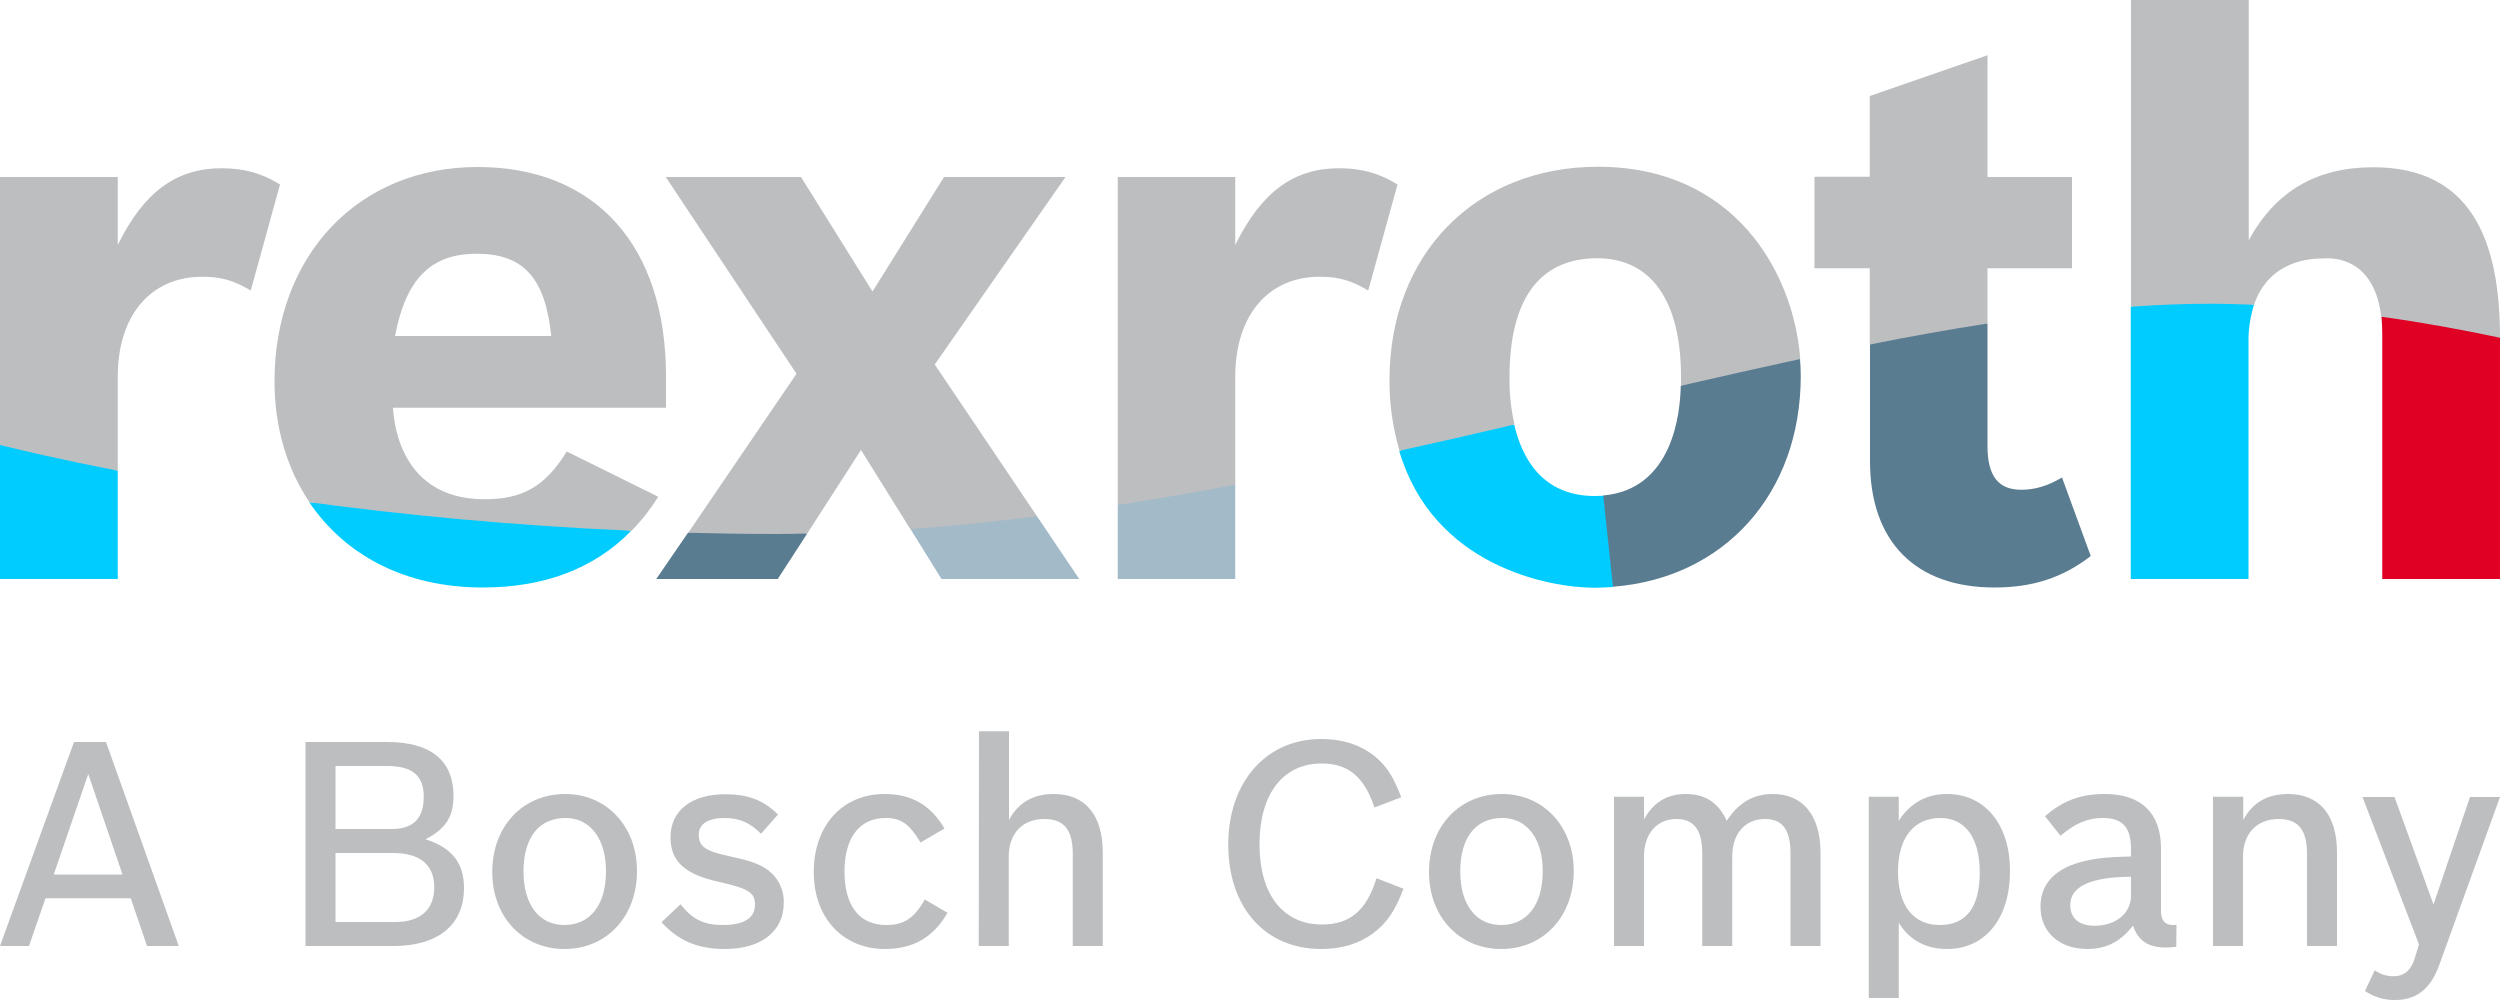 <?xml version="1.0" encoding="utf-8"?>
<!-- Generator: Adobe Illustrator 27.7.0, SVG Export Plug-In . SVG Version: 6.00 Build 0)  -->
<svg version="1.1" id="Layer_1" xmlns="http://www.w3.org/2000/svg" xmlns:xlink="http://www.w3.org/1999/xlink" x="0px" y="0px"
	 viewBox="0 0 1000 400" style="enable-background:new 0 0 1000 400;" xml:space="preserve">
<style type="text/css">
	.st0{fill:#BCBEC0;}
	.st1{fill:#00CCFF;}
	.st2{fill:#A3BAC8;}
	.st3{fill:#5A7C91;}
	.st4{fill:#DF0024;}
</style>
<g id="Ebene_2">
	<g id="Rexroth-Logo">
		<g id="rexroth-Logo-2">
			<g id="A_Bosch_Company">
				<path class="st0" d="M11.6,378.4H0l29.6-81.6h12.8l29.1,81.6H58.8l-6.5-19.1H18.2L11.6,378.4z M49,349.8l-13.7-40.2l-13.8,40.2
					H49z"/>
				<g id="Bosch">
					<path class="st0" d="M122.3,296.8h32.6c17.4,0,26.5,7.4,26.5,21.6c0,8.3-3.2,13.2-11.2,17.3c10.6,3.4,15.4,9.5,15.4,19.5
						c0,14.7-10.3,23.2-28.2,23.2h-35.2V296.8z M156.6,331.6c8.7,0,12.9-4.2,12.9-12.9c0-8.5-4.6-12.3-14.6-12.3h-20.7v25.2H156.6z
						 M158.1,368.8c10,0,15.6-4.9,15.6-13.9c0-9-5.7-13.7-16.6-13.7h-22.9v27.6H158.1z"/>
					<path class="st0" d="M254.8,348.4c0,18.2-12.1,31.2-29,31.2c-16.8,0-28.9-12.9-28.9-30.8c0-18.2,12.1-31.2,29.2-31.2
						C242.7,317.6,254.8,330.6,254.8,348.4z M209.4,348.6c0,13.3,6.3,21.4,16.3,21.4c10.4,0,16.7-8.1,16.7-21.5
						c0-13-6.3-21.3-16.2-21.3C215.5,327.2,209.4,335.1,209.4,348.6L209.4,348.6z"/>
					<path class="st0" d="M304.4,333.5c-4.5-4.5-8.7-6.3-14.6-6.3c-6.6,0-10.3,2.4-10.3,6.7c0,4.8,2.7,6.6,13.2,8.8
						c6.5,1.4,10.3,2.6,13.4,4.6c4.8,3,7.6,8.3,7.4,13.9c0,11.3-9,18.4-23.5,18.4c-11,0-18.6-3.3-25.4-10.7l7.6-7.2
						c4.9,6.2,9.4,8.3,17.1,8.3c8.2,0,12.7-2.8,12.7-8.1c0-4.9-2.6-6.5-14.6-9.2c-13.6-3-19.2-8.2-19.2-17.8
						c0-10.6,8.3-17.2,21.8-17.2c9.2,0,15.3,2.3,21.2,8.1L304.4,333.5z"/>
					<path class="st0" d="M379,365.1c-5.6,9.8-13.7,14.5-25,14.5c-16.9,0-28.5-12.5-28.5-30.8c0-18.5,11.4-31.2,28.3-31.2
						c10.7,0,18.4,4.3,24,13.8l-9.6,5.6c-4.5-7.5-7.8-9.8-14-9.8c-10.4,0-16.4,7.9-16.4,21.4c0,13.7,5.9,21.4,16.7,21.4
						c7.1,0,11.2-2.7,15.4-10.2L379,365.1z"/>
					<path class="st0" d="M391.6,292.5h12V328c3.7-7,9.7-10.4,17.9-10.4c12.6,0,19.6,8.4,19.6,23.4v37.4h-12v-36.9
						c0-9.6-3.5-13.9-11.4-13.9c-8.7,0-14.2,5.8-14.2,15v35.8h-12L391.6,292.5z"/>
				</g>
				<g id="Company">
					<path class="st0" d="M561.4,355.5c-3.4,8.9-6.6,13.6-12,17.7c-5.6,4.2-12.6,6.4-20.9,6.4c-22.4,0-37.2-16.5-37.2-41.8
						c0-25,15.2-42.2,37.1-42.2c9.6,0,17.3,2.9,23.1,8.3c3.9,3.8,6,7.3,9,15l-10.7,4.1c-4.2-12.4-10.5-17.6-21.2-17.6
						c-15.4,0-24.8,12.2-24.8,32.3s9.4,32.1,25,32.1c11.2,0,17.8-5.6,21.8-18.5L561.4,355.5z"/>
					<path class="st0" d="M629.5,348.4c0,18.2-12.1,31.2-29,31.2c-16.8,0-28.9-12.9-28.9-30.8c0-18.2,12.1-31.2,29.2-31.2
						C617.4,317.6,629.5,330.6,629.5,348.4z M584.1,348.6c0,13.3,6.3,21.4,16.3,21.4c10.4,0,16.7-8.1,16.7-21.5
						c0-13-6.3-21.3-16.2-21.3C590.2,327.2,584.1,335.1,584.1,348.6L584.1,348.6z"/>
					<path class="st0" d="M657.6,327.8c3.6-6.7,9.1-10.2,16.6-10.2c7.9,0,13.1,3.4,16.5,10.7c4.8-7.3,10.6-10.7,18.5-10.7
						c12,0,19,8.7,19,23.4v37.4h-12v-37c0-9.5-3.2-13.8-10.2-13.8c-8,0-13.1,5.9-13.1,15v35.8h-12v-37c0-9.4-3.3-13.8-10.3-13.8
						c-7.9,0-13,5.9-13,15v35.8h-12v-59.7h12V327.8z"/>
					<path class="st0" d="M747.5,318.7h12v9.6c4.6-7.1,11.1-10.7,19.3-10.7c15.2,0,25.2,12.2,25.2,30.8c0,19-9.9,31.2-25.2,31.2
						c-8.5,0-15.1-3.6-19.3-10.5v30.1h-12V318.7z M759.2,348.6c0,13.6,6.1,21.4,16.7,21.4c10.6,0,16-7.1,16-21.1
						c0-13.7-5.8-21.7-15.8-21.7C765.5,327.2,759.2,335.2,759.2,348.6L759.2,348.6z"/>
					<path class="st0" d="M870.5,378.7c-1.4,0.2-2.8,0.3-4.2,0.3c-7,0-11.1-2.7-13.1-8.8c-5,6.5-10.7,9.4-18.3,9.4
						c-11.2,0-18.7-6.8-18.7-16.9c0-8.7,5.2-14.7,15.4-17.7c5.7-1.6,10.6-2.2,20.8-2.4v-3.1c0-8.5-3.4-12.3-11.2-12.3
						c-6.2,0-11.1,2.1-17,7.1l-6.2-7.8c7.2-6.3,14.3-8.9,24-8.9c14.5,0,22.4,7.7,22.4,21.7v25.1c0,3.8,1.6,5.6,4.8,5.6
						c0.5,0,0.9,0,1.4-0.1L870.5,378.7z M852.4,350.7c-16.2,0.1-24.3,3.9-24.3,11.3c0,5.3,3.5,8.3,9.7,8.3c8.6,0,14.6-5,14.6-12.1
						V350.7z"/>
					<path class="st0" d="M885.3,318.7h12v9.3c3.7-7,9.7-10.4,17.9-10.4c12.6,0,19.6,8.4,19.6,23.4v37.4h-12v-36.9
						c0-9.6-3.5-13.9-11.4-13.9c-8.6,0-14.2,5.8-14.2,15v35.8h-12V318.7z"/>
					<path class="st0" d="M975.7,386c-3.4,9.5-9.1,14-17.6,14c-4.3,0.1-8.6-1.2-12.1-3.6l3.9-8.3c2.2,1.6,4.8,2.4,7.4,2.4
						c4.3,0,7.1-2.3,8.6-7.2l1.7-5.5l-22.6-59h12.8l15.6,43l14.6-43h12L975.7,386z"/>
				</g>
			</g>
			<g id="rexroth">
				<g id="r">
					<polygon class="st1" points="47.1,231.6 47.1,188.3 23.6,175.3 0,178 0,231.6 					"/>
					<path class="st0" d="M47.1,150.7c0-24.6,13.2-40,33.8-40c7.7,0,12.6,1.5,19.4,5.5L112,73.8c-7.4-4.6-14.5-6.5-23.4-6.5
						c-18.1,0-31.1,9.5-41.5,30.7V70.8H0V178c8.5,2.1,24.6,5.9,47.1,10.3V150.7z"/>
				</g>
				<g id="e">
					<path class="st1" d="M193.1,235c25,0,44.9-7.8,59.4-22.7l-63.1-8.5l-65.7-2.9C137.7,221.6,161.4,235,193.1,235z"/>
					<path class="st0" d="M252.6,212.3c4.1-4.1,7.6-8.7,10.7-13.6l-36.6-18.1c-8.6,13.9-17.5,19.1-32.9,19.1
						c-36,0-36.4-35.3-36.6-36.6h109.2v-12.6c0-52.3-28.3-83.7-75.4-83.7c-47.7,0-81.2,35.4-81.2,85.8c0,18.1,4.9,34.8,14,48.3
						C160.9,205.9,204.5,210.2,252.6,212.3z M190.7,101.5c18.8,0,27.4,9.8,29.8,32.9H158C162.4,111.6,172.2,101.5,190.7,101.5
						L190.7,101.5z"/>
				</g>
				<g id="x">
					<polygon class="st2" points="376.6,231.6 431.7,231.6 414.8,206.5 386.9,201.9 364.1,211.5 					"/>
					<polygon class="st3" points="311.1,231.6 322.9,213.4 299.8,207.9 275.2,213.1 262.5,231.6 					"/>
					<path class="st0" d="M322.9,213.4l21.5-33.4l19.7,31.6c16.9-1.2,33.8-2.9,50.7-5.1l-40.9-60.7l52.3-75h-48.6L349,116.6
						l-28.6-45.8h-54.1l52.3,78.7l-43.3,63.6c11.6,0.3,23.3,0.5,35.3,0.5C314.6,213.6,318.7,213.5,322.9,213.4z"/>
				</g>
				<g id="r-2">
					<polygon class="st2" points="494.1,231.6 494.1,193.8 468.2,190.8 447.1,201.9 447.1,231.6 					"/>
					<path class="st0" d="M494.1,150.7c0-24.6,13.2-40,33.8-40c7.7,0,12.6,1.5,19.4,5.5L559,73.8c-7.4-4.6-14.5-6.5-23.4-6.5
						c-18.1,0-31.1,9.5-41.5,30.7V70.8h-47v131.2c15.7-2.4,31.4-5.2,47-8.1L494.1,150.7z"/>
				</g>
				<g id="o">
					<path class="st3" d="M720.3,150.4c0-2.2-0.1-4.5-0.3-6.8l-23.6-2.7l-24.1,13.4c-0.2,10.8-3.1,41.5-31.1,43.9l-3.4,18.4
						l7.3,18.1C689.6,231.3,720.3,197.6,720.3,150.4z"/>
					<path class="st1" d="M637.9,198.4c-21,0-29.1-15.2-32.2-28.5H581l-21.3,10.5c13.6,46.1,59.9,54.7,78.2,54.7
						c2.5,0,4.9-0.2,7.3-0.3l-3.9-36.5C640.2,198.3,639.1,198.4,637.9,198.4z"/>
					<path class="st0" d="M603.8,151c0-31.4,12-47.7,35.1-47.7c21.5,0,33.5,16.9,33.5,47.4c0,0.4,0,1.7,0,3.6
						c16.1-3.7,32-7.3,47.7-10.7c-2.7-35.4-26.9-76.9-80.9-76.9c-49.2,0-83.4,35.1-83.4,85.2c-0.1,9.6,1.3,19.1,4,28.4
						c15.5-3.4,30.8-6.9,46-10.5C604.4,163.7,603.7,157.4,603.8,151z"/>
				</g>
				<g id="t">
					<path class="st3" d="M797.8,235c15.4,0,27.4-4,38.5-12.6L824.8,191c-5.8,3.4-10.8,4.9-16.3,4.9c-9.2,0-13.5-5.5-13.5-17.5v-49
						l-23.9-3.7l-23.1,12.1v46.4C747.9,216.6,766.1,235,797.8,235z"/>
					<path class="st0" d="M795,107.3h33.8V70.8H795V22.1l-47.1,16.3v32.3h-22.1v36.6h22.1v30.5c16-3.2,31.7-6,47.1-8.4L795,107.3z"
						/>
				</g>
				<g id="h">
					<path class="st4" d="M952.9,133.8v97.8h47.1V135l-23.7-13.5l-23.7,5.1C952.8,129,952.9,131.4,952.9,133.8z"/>
					<path class="st1" d="M899.4,231.6v-94.7c-0.1-5.1,0.7-10.1,2.2-15l-25.5-6.6l-23.8,7.4v108.9L899.4,231.6z"/>
					<path class="st0" d="M901.6,121.9c6.2-18.2,23.5-18.5,27.3-18.5c1.3,0,20.5-2.6,23.6,23.3c16.1,2.2,32,5.1,47.5,8.4
						c0-39.2-11.7-68.2-50.7-68.2c-22.8,0-39.1,9.6-49.8,29.2V0h-47.1v122.7c10.9-0.8,21.5-1.2,31.8-1.2
						C890,121.5,895.8,121.7,901.6,121.9z"/>
				</g>
			</g>
		</g>
	</g>
</g>
</svg>
